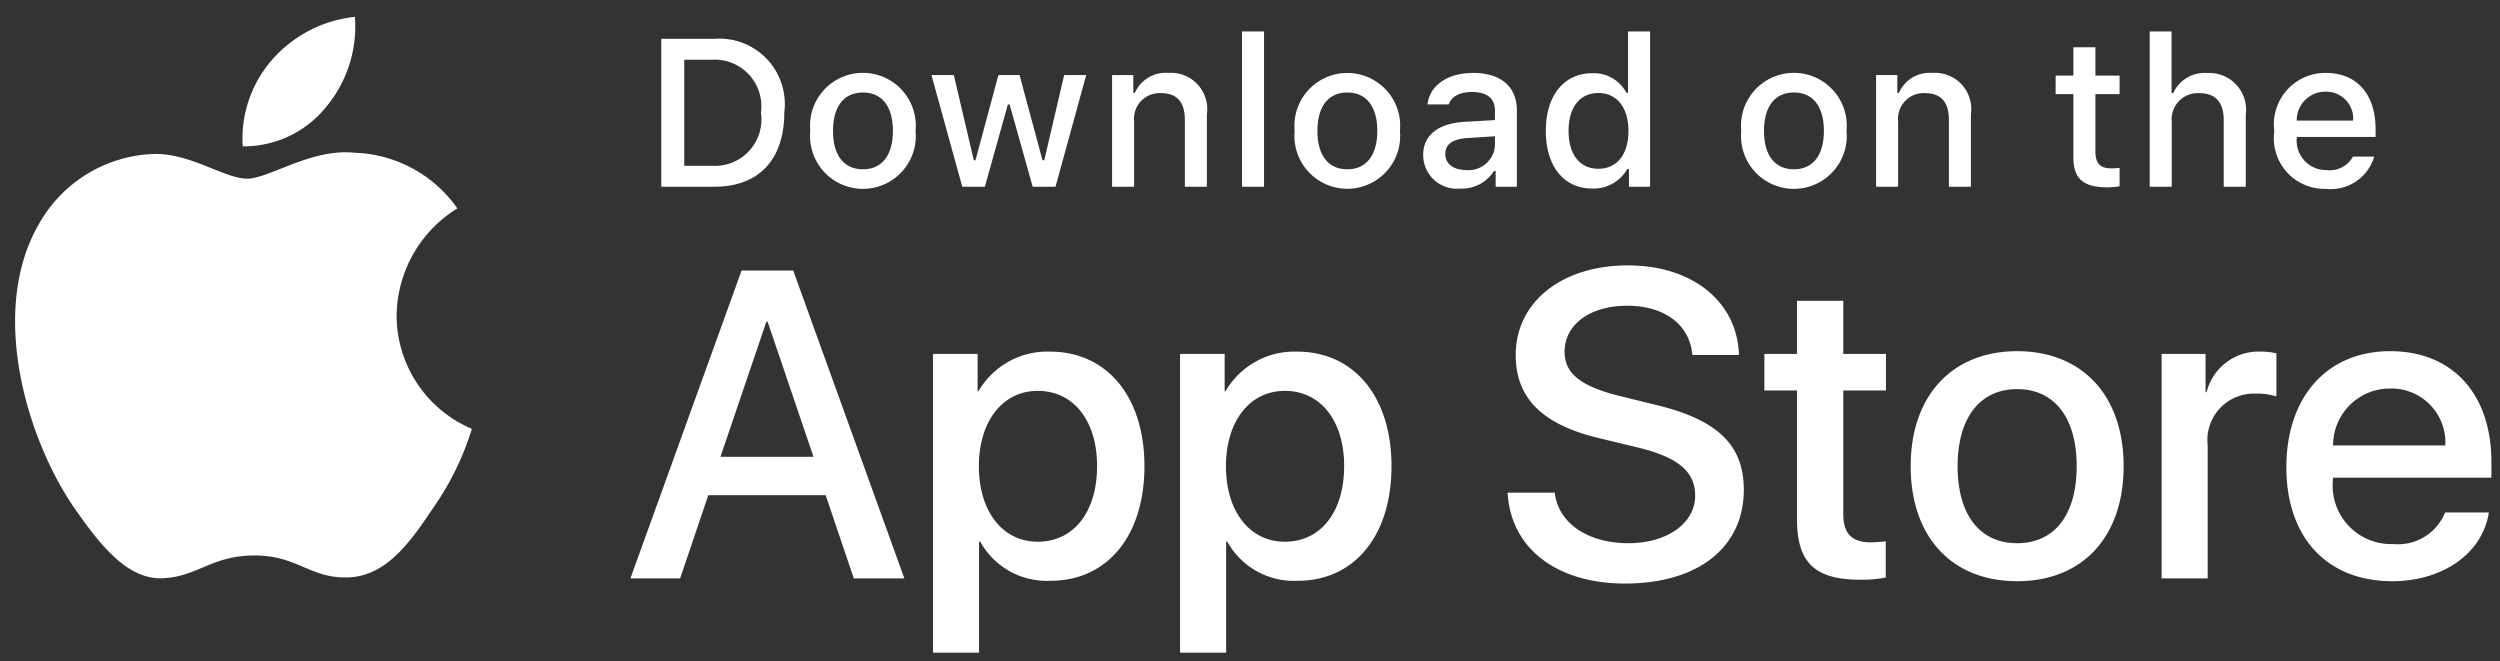 <svg xmlns="http://www.w3.org/2000/svg" width="121" height="32" viewBox="0 0 121 32">
    <rect x="0" y="0" width="121" height="32" fill="#333333" stroke="none"/>
    <g fill="#FFF" fill-rule="nonzero">
        <path d="M39.962 23.968h-5.68l-1.364 4.027h-2.406l5.38-14.901h2.5l5.38 14.901h-2.447l-1.363-4.027zm-5.092-1.859h4.503l-2.22-6.537h-.062l-2.22 6.537zm20.521.455c0 3.376-1.807 5.545-4.534 5.545a3.683 3.683 0 0 1-3.418-1.9h-.052v5.38h-2.23V17.131h2.159v1.807h.04a3.854 3.854 0 0 1 3.46-1.92c2.757 0 4.575 2.179 4.575 5.546zm-2.292 0c0-2.2-1.137-3.646-2.871-3.646-1.704 0-2.85 1.477-2.85 3.646 0 2.189 1.146 3.655 2.85 3.655 1.734 0 2.87-1.436 2.87-3.655zm14.25 0c0 3.376-1.807 5.545-4.534 5.545a3.683 3.683 0 0 1-3.418-1.9h-.052v5.38h-2.23V17.131h2.158v1.807h.041a3.854 3.854 0 0 1 3.46-1.92c2.757 0 4.575 2.179 4.575 5.546zm-2.292 0c0-2.2-1.137-3.646-2.871-3.646-1.704 0-2.85 1.477-2.85 3.646 0 2.189 1.146 3.655 2.85 3.655 1.734 0 2.87-1.436 2.87-3.655zm10.194 1.28c.166 1.477 1.601 2.447 3.563 2.447 1.88 0 3.232-.97 3.232-2.302 0-1.157-.816-1.85-2.747-2.324l-1.931-.465c-2.737-.661-4.007-1.941-4.007-4.018 0-2.57 2.24-4.337 5.421-4.337 3.15 0 5.309 1.766 5.382 4.337h-2.252c-.134-1.487-1.364-2.384-3.16-2.384-1.797 0-3.026.908-3.026 2.23 0 1.053.785 1.673 2.706 2.148l1.642.403c3.057.723 4.326 1.951 4.326 4.13 0 2.789-2.22 4.535-5.751 4.535-3.305 0-5.536-1.705-5.68-4.4h2.282zm13.964-9.284v2.57h2.066v1.767h-2.066v5.99c0 .93.414 1.363 1.322 1.363.246-.004.49-.021.734-.051v1.755c-.408.077-.823.111-1.239.103-2.2 0-3.057-.826-3.057-2.933v-6.227h-1.58V17.13h1.58V14.56h2.24zm3.262 8.004c0-3.419 2.013-5.567 5.153-5.567 3.15 0 5.153 2.148 5.153 5.567 0 3.427-1.993 5.566-5.153 5.566-3.16 0-5.153-2.139-5.153-5.566zm8.034 0c0-2.345-1.074-3.73-2.881-3.73-1.808 0-2.882 1.395-2.882 3.73 0 2.354 1.074 3.727 2.882 3.727 1.807 0 2.881-1.373 2.881-3.727zm4.111-5.433h2.127v1.85h.052a2.591 2.591 0 0 1 2.613-1.964c.257 0 .513.027.764.083v2.086a3.118 3.118 0 0 0-1.002-.134 2.247 2.247 0 0 0-2.324 2.5v6.443h-2.23V17.131zm15.838 7.673c-.3 1.973-2.22 3.326-4.678 3.326-3.16 0-5.122-2.118-5.122-5.515 0-3.408 1.972-5.618 5.028-5.618 3.006 0 4.896 2.065 4.896 5.36v.763h-7.673v.135a2.83 2.83 0 0 0 2.922 3.077 2.458 2.458 0 0 0 2.51-1.528h2.117zm-7.539-3.242h5.432a2.613 2.613 0 0 0-2.665-2.758 2.75 2.75 0 0 0-2.767 2.758zM34.591 1.877a3.168 3.168 0 0 1 3.37 3.558c0 2.288-1.237 3.602-3.37 3.602h-2.586v-7.16h2.586zm-1.474 6.148h1.35A2.251 2.251 0 0 0 36.83 5.45a2.257 2.257 0 0 0-2.362-2.56h-1.35v5.135zm6.1-1.692a2.56 2.56 0 1 1 5.096 0 2.56 2.56 0 1 1-5.096 0zm4 0c0-1.171-.527-1.856-1.45-1.856-.927 0-1.449.685-1.449 1.856 0 1.18.522 1.86 1.449 1.86.923 0 1.45-.684 1.45-1.86zm7.87 2.704h-1.105l-1.117-3.98h-.084l-1.113 3.98h-1.095l-1.49-5.403h1.082l.968 4.123h.08l1.11-4.123h1.024l1.11 4.123h.085l.963-4.123h1.067l-1.484 5.403zm2.737-5.403h1.027v.858h.08a1.618 1.618 0 0 1 1.612-.963 1.757 1.757 0 0 1 1.87 2.01v3.498h-1.066v-3.23c0-.868-.377-1.3-1.166-1.3a1.24 1.24 0 0 0-1.29 1.37v3.16h-1.067V3.634zm6.289-2.11h1.066v7.513h-1.066V1.524zm2.548 4.81a2.56 2.56 0 1 1 5.097 0 2.56 2.56 0 1 1-5.097 0zm4 0c0-1.172-.526-1.857-1.45-1.857-.927 0-1.448.685-1.448 1.856 0 1.18.521 1.86 1.448 1.86.924 0 1.45-.684 1.45-1.86zm2.22 1.175c0-.972.724-1.533 2.01-1.613l1.464-.084v-.467c0-.57-.378-.893-1.107-.893-.595 0-1.008.219-1.126.6H69.09c.109-.927.982-1.522 2.207-1.522 1.355 0 2.12.674 2.12 1.815v3.692H72.39v-.76h-.085a1.818 1.818 0 0 1-1.623.85 1.632 1.632 0 0 1-1.8-1.618zm3.474-.462v-.451l-1.32.084c-.744.05-1.082.303-1.082.78 0 .486.422.769 1.002.769a1.274 1.274 0 0 0 1.4-1.182zm2.463-.714c0-1.707.878-2.789 2.243-2.789a1.78 1.78 0 0 1 1.657.948h.08V1.524h1.066v7.513h-1.022v-.853h-.084c-.347.605-1 .968-1.697.942-1.375 0-2.243-1.081-2.243-2.793zm1.101 0c0 1.146.54 1.836 1.444 1.836.899 0 1.454-.7 1.454-1.831 0-1.126-.56-1.836-1.454-1.836-.898 0-1.444.694-1.444 1.831zm8.357 0a2.56 2.56 0 1 1 5.096 0 2.56 2.56 0 1 1-5.096 0zm4 0c0-1.171-.527-1.856-1.45-1.856-.927 0-1.448.685-1.448 1.856 0 1.18.521 1.86 1.448 1.86.923 0 1.45-.684 1.45-1.86zm2.527-2.7h1.027v.86h.08a1.618 1.618 0 0 1 1.612-.964 1.757 1.757 0 0 1 1.87 2.01v3.498h-1.066v-3.23c0-.868-.377-1.3-1.166-1.3a1.24 1.24 0 0 0-1.29 1.37v3.16h-1.067V3.634zm10.615-1.345v1.37h1.17v.899h-1.17v2.778c0 .566.233.814.764.814.136 0 .272-.009.407-.025v.889a3.499 3.499 0 0 1-.58.054c-1.186 0-1.658-.417-1.658-1.459V4.557h-.858v-.899h.858v-1.37h1.067zm2.628-.764h1.057v2.978h.084c.29-.637.95-1.024 1.648-.968a1.78 1.78 0 0 1 1.86 2.015v3.488h-1.067V5.812c0-.863-.402-1.3-1.155-1.3a1.262 1.262 0 0 0-1.361 1.37v3.155h-1.066V1.524zm10.867 6.054a2.194 2.194 0 0 1-2.34 1.564 2.454 2.454 0 0 1-2.497-2.79 2.492 2.492 0 0 1 2.491-2.823c1.504 0 2.411 1.028 2.411 2.724v.373h-3.816v.06a1.428 1.428 0 0 0 1.44 1.547 1.295 1.295 0 0 0 1.285-.655h1.026zm-3.75-1.741h2.729a1.304 1.304 0 0 0-1.33-1.4 1.382 1.382 0 0 0-1.4 1.4zM19.196 15.267a6.175 6.175 0 0 1 2.94-5.181 6.321 6.321 0 0 0-4.98-2.693c-2.095-.22-4.127 1.254-5.195 1.254-1.088 0-2.732-1.232-4.502-1.195a6.633 6.633 0 0 0-5.582 3.404c-2.413 4.178-.613 10.319 1.698 13.697 1.157 1.653 2.509 3.5 4.278 3.435 1.73-.071 2.377-1.103 4.466-1.103 2.07 0 2.677 1.103 4.482 1.062 1.857-.03 3.027-1.662 4.143-3.331a13.68 13.68 0 0 0 1.895-3.86 5.967 5.967 0 0 1-3.643-5.489zM15.787 5.172A6.08 6.08 0 0 0 17.178.816a6.186 6.186 0 0 0-4.003 2.071 5.786 5.786 0 0 0-1.427 4.195 5.115 5.115 0 0 0 4.04-1.91z"/>
    </g>
</svg>
